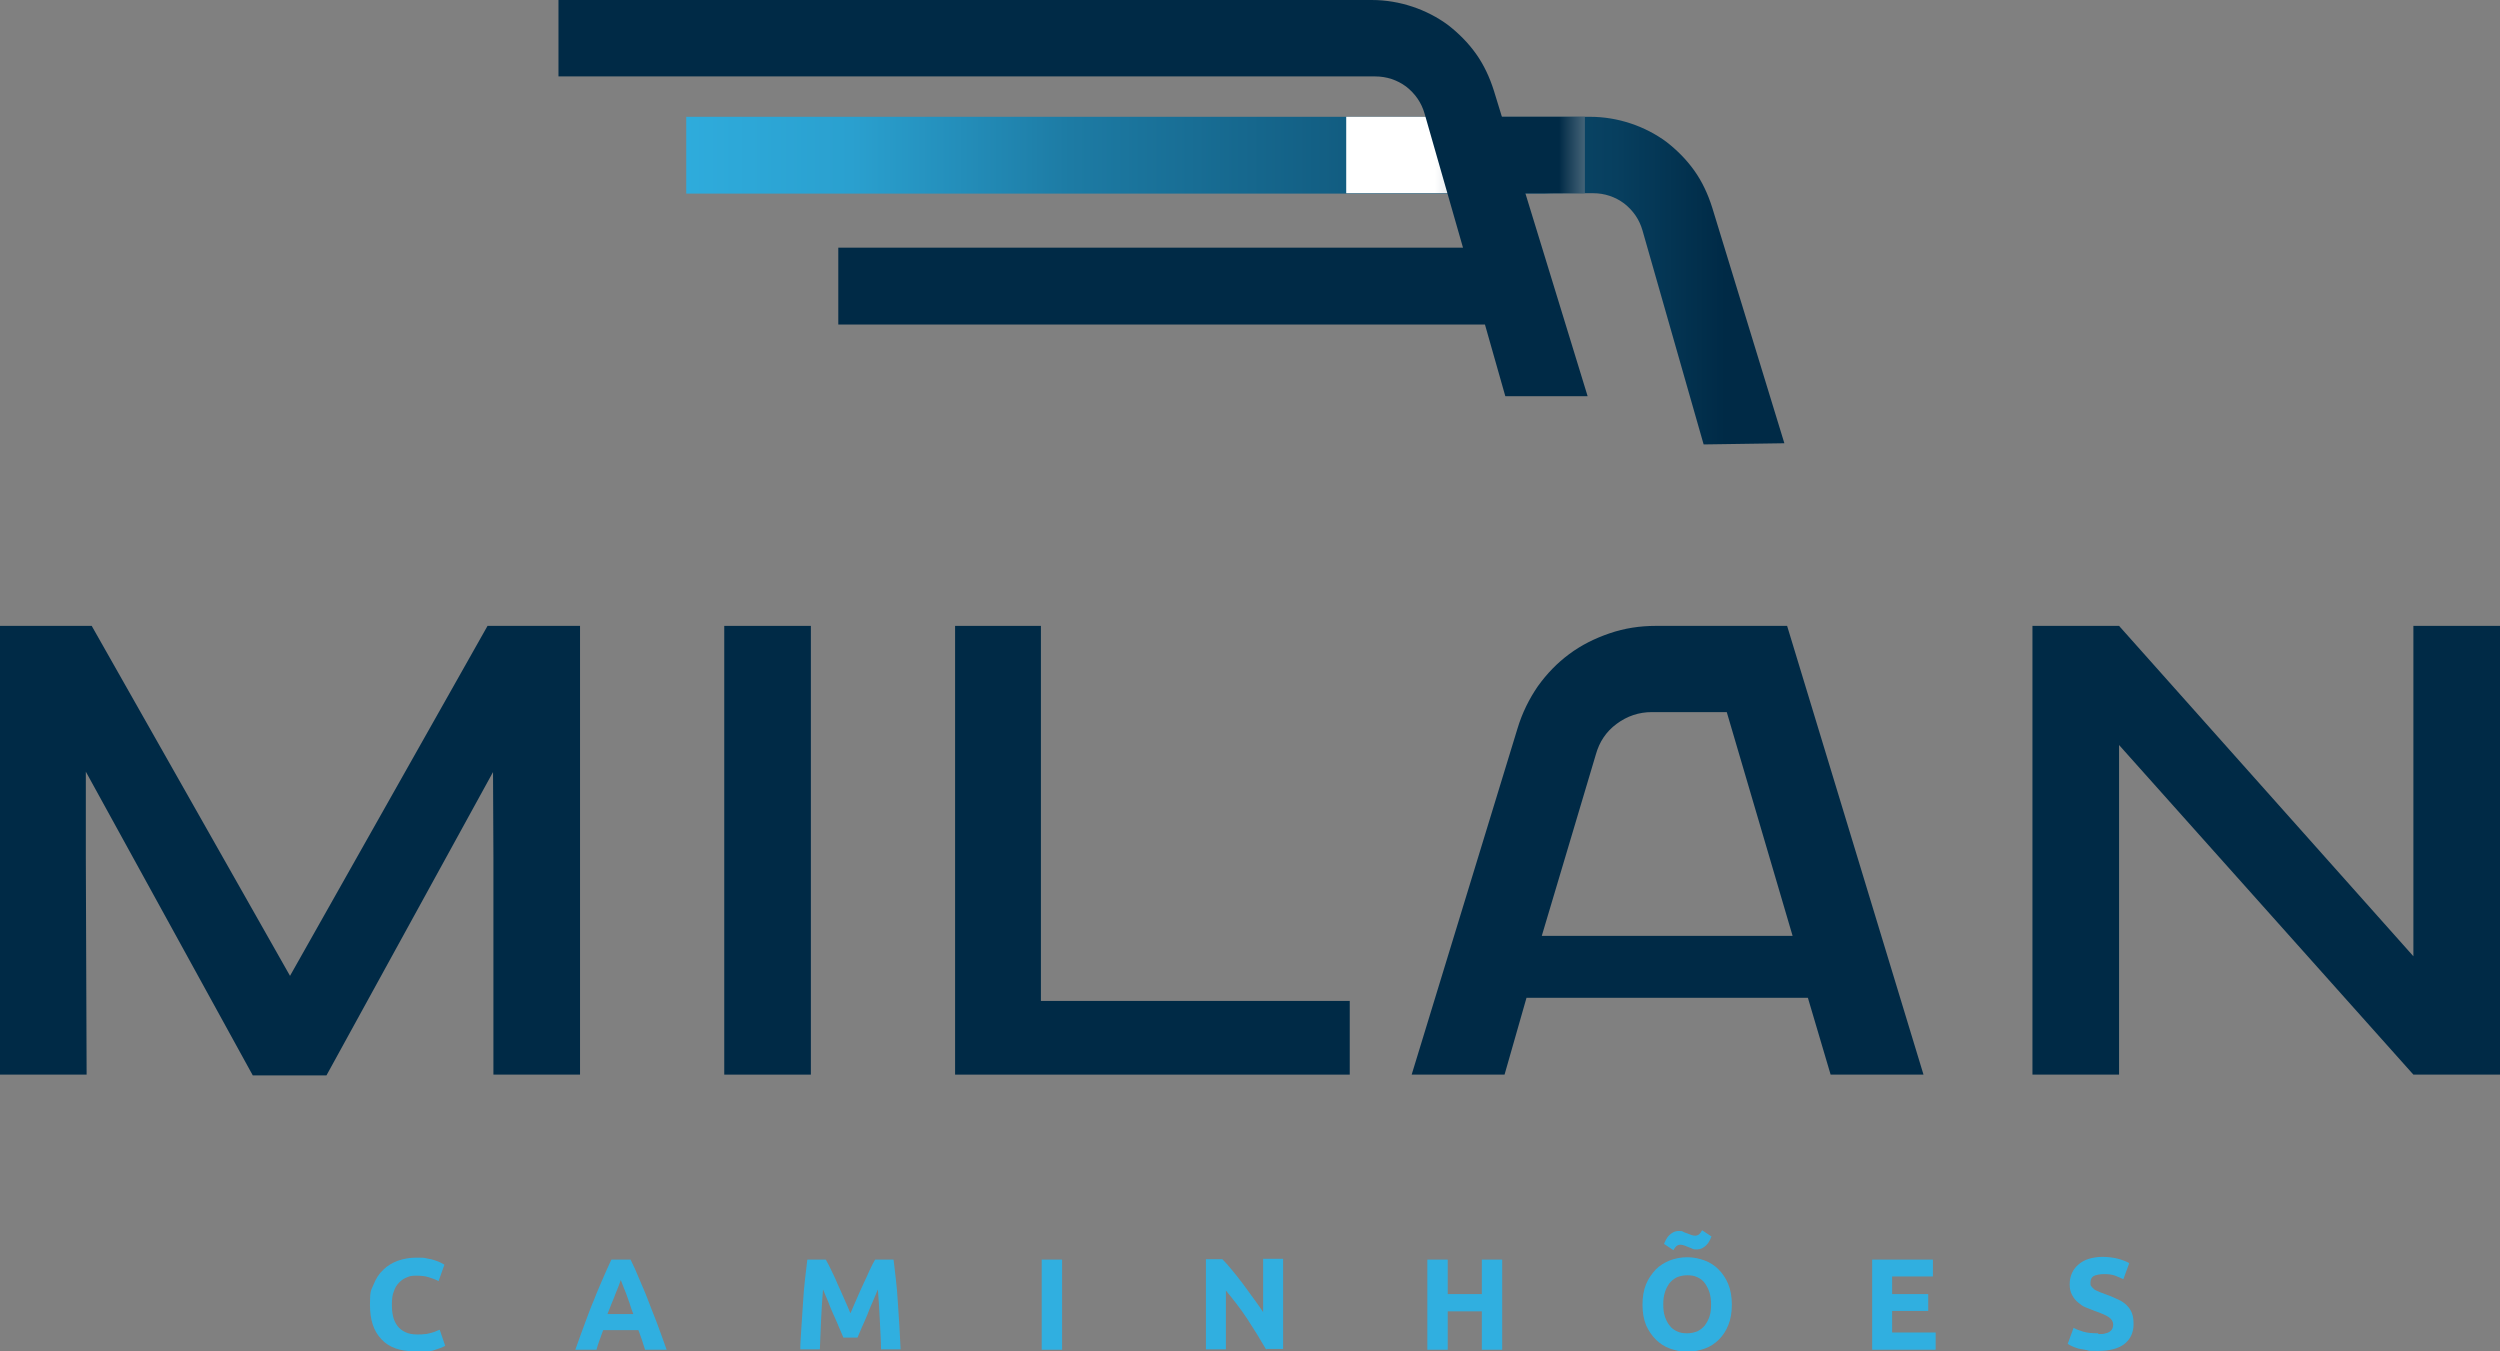 <svg xmlns="http://www.w3.org/2000/svg" xmlns:xlink="http://www.w3.org/1999/xlink" width="637.9" height="344.8" viewBox="0 0 637.9 344.8"><rect x="0" y="0" width="637.9" height="344.8" fill="#808080" stroke="none"/><defs><clipPath id="uuid-b9d4165f-e16f-4157-a4dc-69cfca5f392b"><path d="M175.1,29.8v19.6h218.9c0-.1,12.5-.1,12.5-.1,2.9,0,5.6.9,7.9,2.6,2.3,1.8,3.9,4.1,4.7,6.9l15.6,54.6,20.6-.3-18.4-60.1c-1.1-3.5-2.6-6.7-4.6-9.5-2-2.8-4.4-5.2-7.1-7.3-2.7-2-5.8-3.6-9.1-4.7-3.3-1.1-6.8-1.7-10.4-1.7h-11.6s-218.9,0-218.9,0Z" style="fill: none; stroke-width: 0px;"></path></clipPath><linearGradient id="uuid-469bd7cc-d2fb-4e77-ad8b-857419ee83f0" data-name="Gradiente sem nome 45" x1="-641.1" y1="712.4" x2="-640.1" y2="712.4" gradientTransform="translate(179797.8 199687.1) scale(280.2 -280.2)" gradientUnits="userSpaceOnUse"><stop offset="0" stop-color="#30afe0"></stop><stop offset=".2" stop-color="#2aa0cf"></stop><stop offset=".4" stop-color="#1d7ba4"></stop><stop offset=".9" stop-color="#073f5f"></stop><stop offset="1" stop-color="#002a46"></stop></linearGradient><clipPath id="uuid-665e88e6-148f-4c17-b60e-9442a46ce66d"><rect x="343.5" y="29.8" width="29.3" height="19.5" style="fill: none; stroke-width: 0px;"></rect></clipPath><clipPath id="uuid-f740cb68-db30-4bfa-9c3f-4f9fc813438f"><rect x="343.5" y="29.8" width="29.3" height="19.5" style="fill: none; stroke-width: 0px;"></rect></clipPath><linearGradient id="uuid-ded463a8-630d-4166-842f-4ca36dee47de" data-name="Gradiente sem nome 46" x1="-641.1" y1="712.4" x2="-640.1" y2="712.4" gradientTransform="translate(19150.5 20939.9) scale(29.3 -29.3)" gradientUnits="userSpaceOnUse"><stop offset="0" stop-color="#fff"></stop><stop offset="0" stop-color="#fff"></stop><stop offset=".2" stop-color="#d5dce1"></stop><stop offset=".8" stop-color="#3d5d72"></stop><stop offset="1" stop-color="#002a46"></stop></linearGradient><clipPath id="uuid-61108800-8cfb-4c1a-8106-a6d0046eed0a"><rect x="375.1" y="29.8" width="29.3" height="19.5" style="fill: none; stroke-width: 0px;"></rect></clipPath><clipPath id="uuid-be1d617e-6ac3-41d8-b767-985e4f131233"><rect x="375.1" y="29.8" width="29.3" height="19.5" style="fill: none; stroke-width: 0px;"></rect></clipPath><linearGradient id="uuid-d9a949d2-33e0-4dcf-aaa4-6c8662ef654a" data-name="Gradiente sem nome 47" x1="-641.1" y1="712.4" x2="-640.1" y2="712.4" gradientTransform="translate(19182.1 20939.9) scale(29.3 -29.3)" gradientUnits="userSpaceOnUse"><stop offset="0" stop-color="#002a46"></stop><stop offset=".2" stop-color="#3d5d72"></stop><stop offset=".8" stop-color="#d5dce1"></stop><stop offset="1" stop-color="#fff"></stop><stop offset="1" stop-color="#fff"></stop></linearGradient></defs><g style="isolation: isolate;"><g id="uuid-01ddd7c8-ceaf-42c8-aecc-a944f699409c" data-name="Camada 2"><g id="uuid-037a1d58-096e-472b-9bb1-8a84bc474c64" data-name="Camada 1"><g><g style="clip-path: url(#uuid-b9d4165f-e16f-4157-a4dc-69cfca5f392b);"><rect x="175.1" y="29.8" width="280.2" height="83.6" style="fill: url(#uuid-469bd7cc-d2fb-4e77-ad8b-857419ee83f0); stroke-width: 0px;"></rect></g><g><g style="mix-blend-mode: multiply;"><g style="clip-path: url(#uuid-665e88e6-148f-4c17-b60e-9442a46ce66d);"><g style="clip-path: url(#uuid-f740cb68-db30-4bfa-9c3f-4f9fc813438f);"><rect x="343.5" y="29.8" width="29.3" height="19.5" style="fill: url(#uuid-ded463a8-630d-4166-842f-4ca36dee47de); stroke-width: 0px;"></rect></g></g></g><g style="mix-blend-mode: multiply;"><g style="clip-path: url(#uuid-61108800-8cfb-4c1a-8106-a6d0046eed0a);"><g style="clip-path: url(#uuid-be1d617e-6ac3-41d8-b767-985e4f131233);"><rect x="375.1" y="29.8" width="29.3" height="19.5" style="fill: url(#uuid-d9a949d2-33e0-4dcf-aaa4-6c8662ef654a); stroke-width: 0px;"></rect></g></g></g><polygon points="148 159.7 148 274.2 125.9 274.2 125.9 218.8 125.8 197 83.3 274.4 64.5 274.4 21.9 196.9 21.9 218.8 22.1 274.2 0 274.2 0 159.7 23.4 159.7 74 249 124.4 159.7 148 159.7" style="fill: #002a46; stroke-width: 0px;"></polygon><rect x="184.8" y="159.7" width="22.1" height="114.5" style="fill: #002a46; stroke-width: 0px;"></rect><polygon points="344.4 255.4 344.4 274.2 243.7 274.2 243.7 159.7 265.6 159.7 265.6 255.4 344.4 255.4" style="fill: #002a46; stroke-width: 0px;"></polygon><path d="M383.9,274.2h-23.7l27-88.3c1.2-4,3-7.6,5.2-10.8,2.3-3.2,4.9-5.9,8-8.2,3.1-2.3,6.5-4,10.3-5.3,3.8-1.3,7.7-1.9,11.8-1.9h33.5l34.8,114.5h-23.7l-5.8-19.6h-71.8l-5.6,19.6ZM393.5,238.8h63.9l-16.8-57.1h-19.1c-3.3,0-6.3,1-9,3-2.7,2-4.4,4.6-5.3,7.8l-13.8,46.3Z" style="fill: #002a46; stroke-width: 0px;"></path><polygon points="637.9 159.7 637.9 274.2 615.8 274.2 540.7 190.1 540.7 274.2 518.6 274.2 518.6 159.7 540.7 159.7 615.8 244 615.8 159.7 637.9 159.7" style="fill: #002a46; stroke-width: 0px;"></polygon><path d="M105.8,344.8c-3.7,0-6.6-1-8.5-3.1-2-2.1-2.9-5-2.9-8.8s.3-3.6.9-5.1c.6-1.5,1.4-2.8,2.5-3.8,1-1,2.3-1.8,3.7-2.3,1.4-.5,3-.8,4.7-.8s1.9,0,2.7.2c.8.1,1.5.3,2.1.5.6.2,1.1.4,1.5.6.4.2.7.4.9.5l-1.5,4.2c-.7-.4-1.5-.7-2.5-1-.9-.3-2-.4-3.2-.4s-1.6.1-2.3.4c-.8.3-1.4.7-2,1.3-.6.6-1.1,1.3-1.4,2.3-.4.9-.5,2.1-.5,3.4s.1,2.1.3,3c.2.9.6,1.7,1.1,2.4.5.7,1.2,1.2,2,1.6.8.4,1.9.6,3,.6s1.4,0,2-.1c.6,0,1.1-.2,1.6-.3.5-.1.9-.3,1.2-.4.4-.2.7-.3,1-.4l1.4,4.1c-.7.4-1.8.8-3.1,1.2-1.3.4-2.9.5-4.6.5" style="fill: #30afe0; stroke-width: 0px;"></path><path d="M164.6,344.4c-.3-.8-.5-1.6-.8-2.5-.3-.8-.6-1.7-.9-2.5h-9c-.3.8-.6,1.7-.9,2.5-.3.8-.6,1.7-.8,2.5h-5.4c.9-2.5,1.7-4.8,2.5-6.9.8-2.1,1.5-4.1,2.3-5.9.7-1.9,1.5-3.6,2.2-5.3.7-1.7,1.5-3.3,2.2-4.9h4.9c.8,1.6,1.5,3.2,2.2,4.9.7,1.7,1.5,3.4,2.2,5.3.7,1.9,1.5,3.8,2.3,5.9.8,2.1,1.6,4.4,2.5,6.9h-5.5ZM158.4,326.6c-.1.3-.3.8-.5,1.4-.2.6-.5,1.2-.8,2-.3.8-.6,1.6-1,2.5-.4.9-.7,1.9-1.1,2.8h6.6c-.4-1-.7-1.9-1-2.9-.3-.9-.6-1.7-.9-2.5-.3-.8-.6-1.4-.8-2-.2-.6-.4-1-.5-1.3" style="fill: #30afe0; stroke-width: 0px;"></path><path d="M210.7,321.4c.4.7.9,1.6,1.4,2.7.5,1.1,1.1,2.2,1.6,3.5.6,1.2,1.1,2.5,1.7,3.8.6,1.3,1.1,2.5,1.6,3.7.5-1.1,1-2.4,1.6-3.7.6-1.3,1.1-2.6,1.7-3.8.6-1.2,1.1-2.4,1.6-3.5.5-1.1,1-2,1.4-2.7h4.7c.2,1.5.4,3.2.6,5.1.2,1.9.4,3.9.5,5.9.1,2,.3,4.1.4,6.1.1,2.1.2,4,.3,5.8h-5c0-2.2-.2-4.7-.3-7.3-.1-2.6-.3-5.3-.5-8-.4.9-.8,2-1.3,3.1-.5,1.1-1,2.3-1.4,3.4-.5,1.1-.9,2.2-1.4,3.2-.4,1-.8,1.9-1.1,2.6h-3.6c-.3-.7-.7-1.6-1.1-2.6-.4-1-.9-2.1-1.4-3.2-.5-1.1-1-2.3-1.4-3.4-.5-1.1-.9-2.2-1.3-3.1-.2,2.7-.4,5.3-.5,8-.1,2.6-.2,5.1-.3,7.3h-5c0-1.8.2-3.7.3-5.8.1-2.1.3-4.1.4-6.1.1-2,.3-4,.5-5.9.2-1.9.4-3.6.6-5.1h4.9Z" style="fill: #30afe0; stroke-width: 0px;"></path><rect x="265.8" y="321.4" width="5.2" height="23" style="fill: #30afe0; stroke-width: 0px;"></rect><path d="M323.1,344.4c-1.5-2.6-3.1-5.2-4.8-7.8-1.7-2.6-3.6-5-5.5-7.3v15h-5.1v-23h4.2c.7.7,1.5,1.6,2.4,2.7.9,1.1,1.8,2.2,2.7,3.4.9,1.2,1.8,2.5,2.7,3.7s1.8,2.5,2.6,3.7v-13.6h5.1v23h-4.3Z" style="fill: #30afe0; stroke-width: 0px;"></path><polygon points="378.1 321.4 383.3 321.4 383.3 344.4 378.1 344.4 378.1 334.6 369.4 334.6 369.4 344.4 364.2 344.4 364.2 321.4 369.4 321.4 369.4 330.2 378.1 330.2 378.1 321.4" style="fill: #30afe0; stroke-width: 0px;"></polygon><path d="M441.9,332.9c0,2-.3,3.7-.9,5.2-.6,1.5-1.4,2.7-2.4,3.7-1,1-2.2,1.8-3.6,2.3-1.4.5-2.9.8-4.5.8s-3-.3-4.4-.8c-1.4-.5-2.6-1.3-3.6-2.3-1-1-1.9-2.3-2.5-3.7-.6-1.5-.9-3.2-.9-5.2s.3-3.7.9-5.2c.6-1.5,1.5-2.7,2.5-3.8,1-1,2.3-1.8,3.6-2.3s2.8-.8,4.4-.8,3,.3,4.4.8,2.6,1.3,3.6,2.3c1,1,1.9,2.3,2.5,3.8.6,1.5.9,3.2.9,5.2M424.4,332.9c0,1.1.1,2.1.4,3,.3.9.7,1.7,1.2,2.3.5.7,1.2,1.2,1.9,1.5.8.4,1.6.5,2.6.5s1.8-.2,2.6-.5c.8-.4,1.4-.9,1.9-1.5.5-.7.9-1.4,1.2-2.3.3-.9.4-1.9.4-3s-.1-2.1-.4-3.1c-.3-.9-.7-1.7-1.2-2.4-.5-.7-1.2-1.2-1.9-1.5-.8-.4-1.6-.5-2.6-.5s-1.8.2-2.6.5c-.8.4-1.4.9-1.9,1.5-.5.7-.9,1.4-1.2,2.4s-.4,1.9-.4,3M436.7,315.5c-.1.3-.3.7-.5,1.1-.2.4-.5.8-.8,1.1-.3.3-.7.6-1.1.8-.4.2-.9.3-1.4.3s-.8,0-1.1-.2c-.3-.1-.7-.3-1-.4-.3-.1-.7-.3-1-.4-.3-.1-.7-.2-1-.2s-.8.1-1.1.4c-.3.3-.5.6-.7,1l-2.4-1.6c.1-.3.3-.7.5-1.1.2-.4.5-.8.8-1.1.3-.3.7-.6,1.1-.8.4-.2.9-.3,1.4-.3s.8,0,1.1.2.7.3,1,.4c.3.1.7.3,1,.4.3.1.7.2,1,.2s.8-.1,1.1-.4c.3-.3.5-.6.7-1l2.4,1.6Z" style="fill: #30afe0; stroke-width: 0px;"></path><polygon points="477.7 344.4 477.7 321.4 493.2 321.4 493.2 325.7 482.8 325.7 482.8 330.2 492 330.2 492 334.5 482.8 334.5 482.8 340 493.9 340 493.9 344.4 477.7 344.4" style="fill: #30afe0; stroke-width: 0px;"></polygon><path d="M535.5,340.4c.7,0,1.3,0,1.8-.2.5-.1.9-.3,1.1-.5.3-.2.5-.5.6-.7.1-.3.2-.6.2-1,0-.8-.4-1.4-1.1-1.9-.7-.5-1.9-1-3.6-1.6-.8-.3-1.5-.6-2.3-.9-.8-.3-1.4-.8-2-1.3-.6-.5-1.1-1.1-1.5-1.9-.4-.7-.6-1.6-.6-2.7s.2-2,.6-2.9c.4-.9,1-1.6,1.7-2.2.7-.6,1.6-1.1,2.6-1.4,1-.3,2.2-.5,3.5-.5s2.9.2,4,.5c1.1.3,2.1.7,2.8,1.1l-1.5,4.1c-.6-.3-1.4-.6-2.1-.9-.8-.3-1.7-.4-2.8-.4s-2.1.2-2.7.5c-.5.3-.8.9-.8,1.6s0,.8.3,1.1c.2.3.5.5.8.8.4.2.8.4,1.3.6.5.2,1,.4,1.6.6,1.2.4,2.2.9,3.1,1.3.9.4,1.6.9,2.2,1.5.6.6,1,1.2,1.3,2,.3.8.4,1.7.4,2.8,0,2.1-.8,3.8-2.3,5-1.5,1.2-3.8,1.8-6.8,1.8s-1.9,0-2.8-.2c-.8-.1-1.5-.3-2.2-.4-.6-.2-1.2-.4-1.6-.6-.5-.2-.8-.4-1.1-.6l1.5-4.1c.7.4,1.5.7,2.5,1,1,.3,2.2.4,3.7.4" style="fill: #30afe0; stroke-width: 0px;"></path><path d="M405.1,101.1l-23.9-77.9c-1.1-3.5-2.6-6.7-4.6-9.5-2-2.8-4.4-5.2-7.1-7.3-2.7-2-5.8-3.6-9.1-4.7-3.3-1.1-6.8-1.7-10.4-1.7h-29.6s-177.9,0-177.9,0v19.5h191.6s16.8,0,16.8,0c2.9,0,5.6.9,7.9,2.6,2.3,1.8,3.9,4.1,4.7,6.9l9.8,34.2h-159.4v19.6h165l5.2,18.3h20.9Z" style="fill: #002a46; stroke-width: 0px;"></path></g></g></g></g></g></svg>